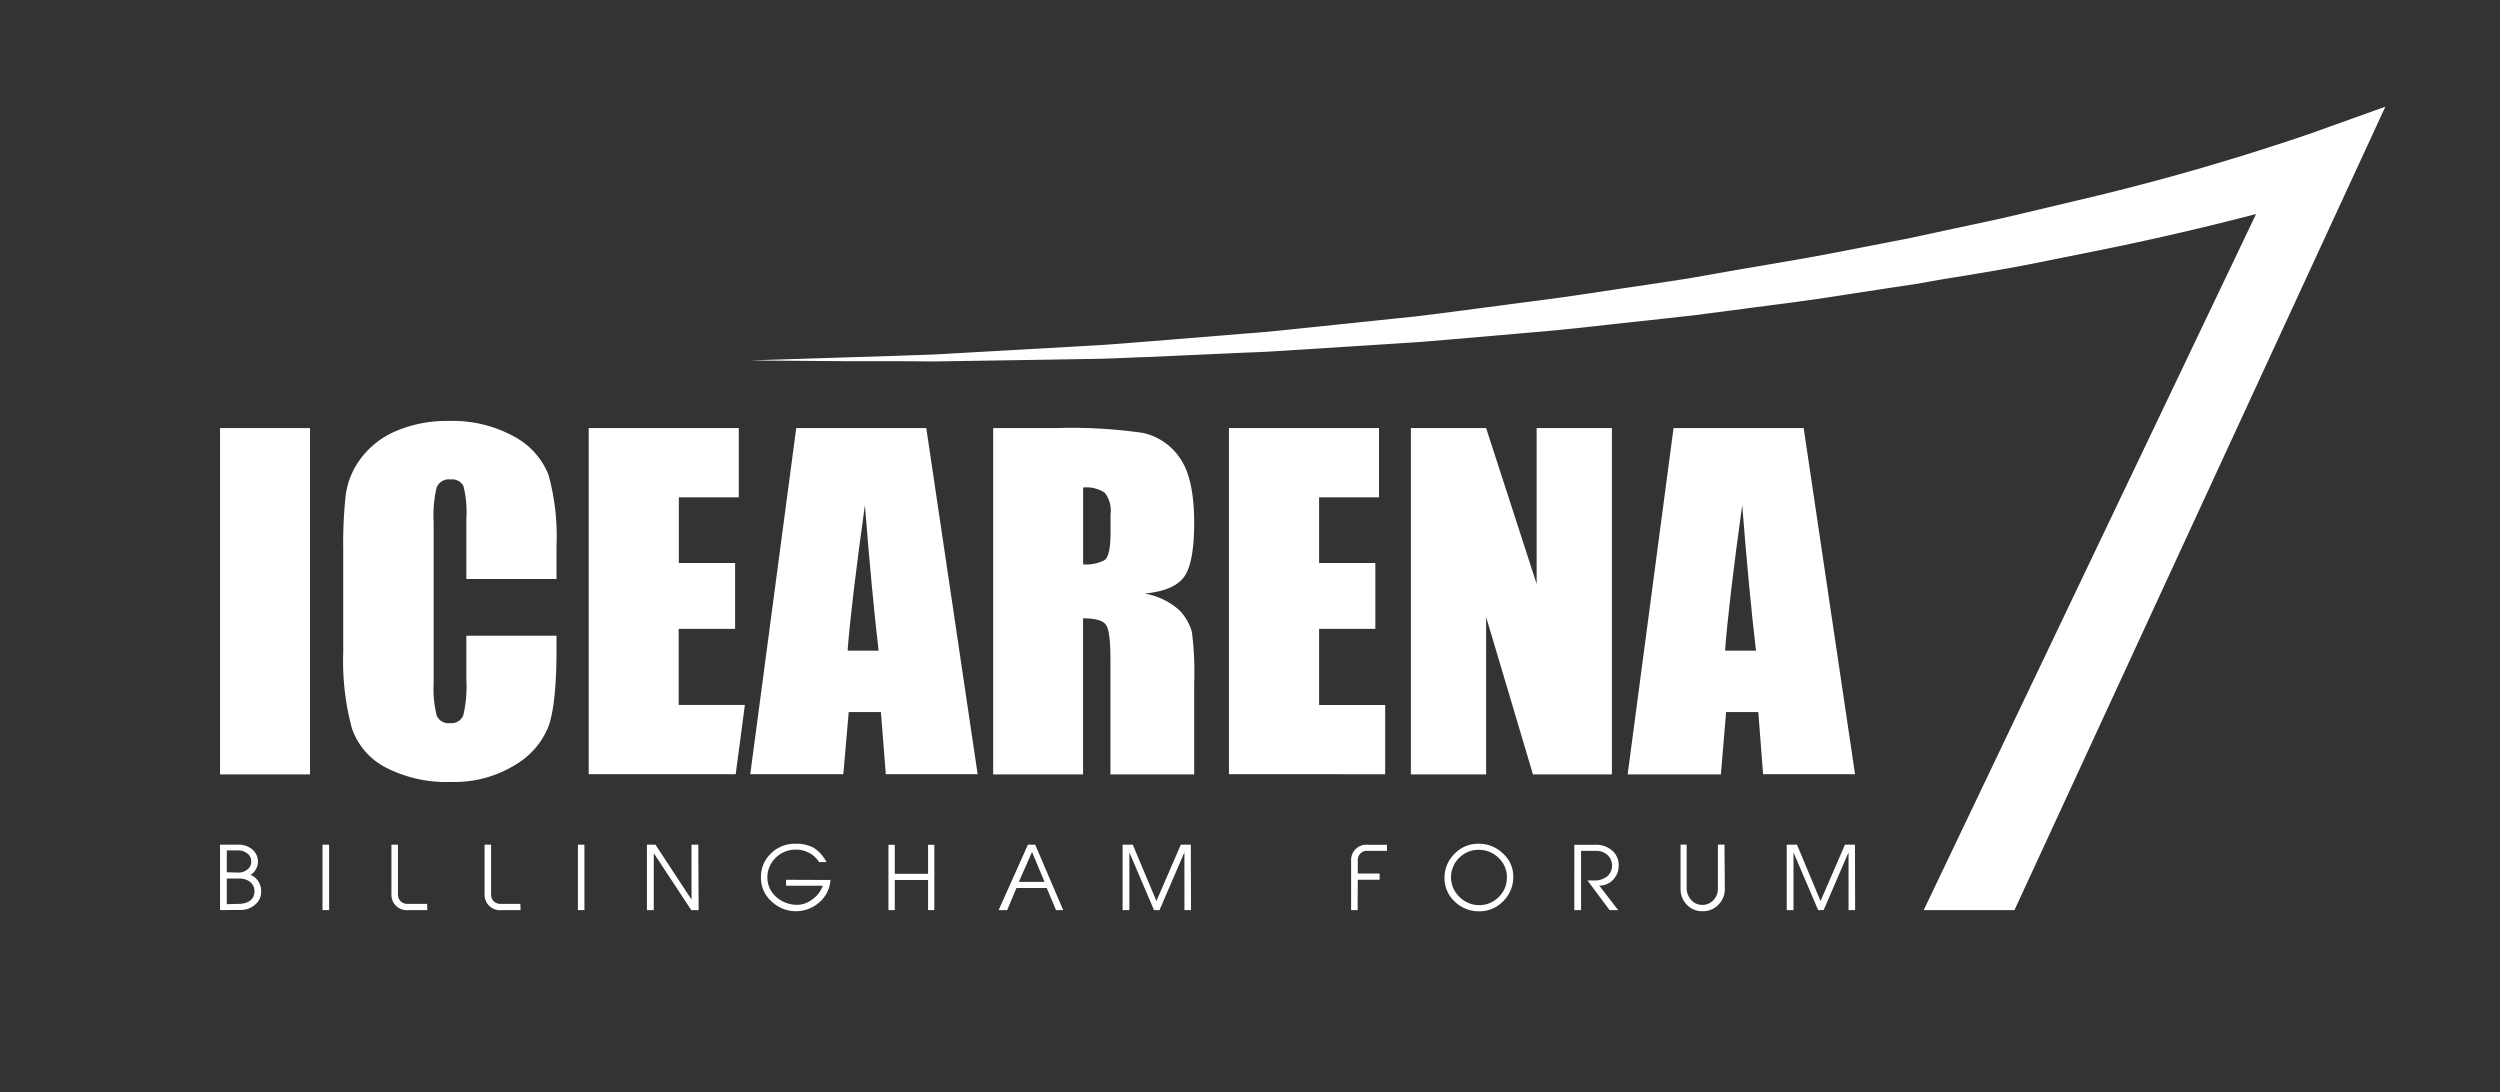 <svg id="Layer_1" data-name="Layer 1" xmlns="http://www.w3.org/2000/svg" viewBox="0 0 292 127.56"><rect x="0" y="0" width="292" height="127.56" fill="#333333" stroke="none"/><defs><style>.cls-1{fill:#fff;}</style></defs><path class="cls-1" d="M25.7,106.3V98.66h2.16a2.43,2.43,0,0,1,1.58.53,1.85,1.85,0,0,1-.17,3,2,2,0,0,1,1.23,1.91,1.91,1.91,0,0,1-.69,1.55,2.45,2.45,0,0,1-1.68.63Zm2.18-4.38a1.63,1.63,0,0,0,1-.35,1.08,1.08,0,0,0,.46-.91,1.12,1.12,0,0,0-.48-1,1.66,1.66,0,0,0-1.06-.33H26.49v2.55Zm0,3.65c1.18,0,1.89-.6,1.84-1.52a1.37,1.37,0,0,0-.58-1.1,2.2,2.2,0,0,0-1.3-.34H26.49v3Z"/><path class="cls-1" d="M38.44,106.3h-.77V98.66h.77Z"/><path class="cls-1" d="M49.91,106.3H47.72a1.8,1.8,0,0,1-2-1.89V98.66h.76v5.89a1.11,1.11,0,0,0,.38.78,1.17,1.17,0,0,0,.84.24h2.19Z"/><path class="cls-1" d="M60.8,106.3H58.6a1.8,1.8,0,0,1-2-1.89V98.66h.76v5.89a1.11,1.11,0,0,0,.38.78,1.17,1.17,0,0,0,.84.24h2.2Z"/><path class="cls-1" d="M68.26,106.3H67.5V98.66h.76Z"/><path class="cls-1" d="M81.6,106.3h-.86l-4.38-6.65v6.65h-.8V98.66h1l4.21,6.41V98.66h.79Z"/><path class="cls-1" d="M97,102.78a3.82,3.82,0,0,1-1.54,2.81,4.12,4.12,0,0,1-5.37-.33,3.63,3.63,0,0,1-1.21-2.78,3.76,3.76,0,0,1,1.17-2.8,3.93,3.93,0,0,1,2.86-1.13A4.31,4.31,0,0,1,95,99a4.17,4.17,0,0,1,1.53,1.69h-.86a3.16,3.16,0,0,0-2.79-1.45,3.23,3.23,0,0,0-2.25.92,3.18,3.18,0,0,0-1,2.26,3,3,0,0,0,.94,2.26,3.66,3.66,0,0,0,2.36,1,2.83,2.83,0,0,0,1.9-.6,3.27,3.27,0,0,0,1.27-1.63H91.81v-.69Z"/><path class="cls-1" d="M109.13,106.3h-.73v-3.52h-3.89v3.52h-.74V98.67h.74v3.39h3.89V98.67h.73Z"/><path class="cls-1" d="M124.18,106.3h-.84l-1.08-2.58h-3.54l-1.08,2.58h-1l3.42-7.64h.85ZM122,103l-1.46-3.49L119,103Z"/><path class="cls-1" d="M139.11,106.3h-.77V99.55l-2.91,6.75h-.64l-2.88-6.74,0,6.74h-.79V98.66h1.19l2.76,6.58,2.85-6.58h1.17Z"/><path class="cls-1" d="M158.57,106.3h-.76v-5.76a1.79,1.79,0,0,1,2-1.87H162v.71h-2.2a1.07,1.07,0,0,0-1.21,1v1.65h2.55v.72h-2.55Z"/><path class="cls-1" d="M172.75,106.44a4,4,0,0,1-2.84-1.14,3.67,3.67,0,0,1-1.19-2.74,3.88,3.88,0,0,1,1.16-2.83,3.81,3.81,0,0,1,2.82-1.18,4,4,0,0,1,2.84,1.13,3.57,3.57,0,0,1,1.21,2.74,3.91,3.91,0,0,1-1.18,2.84A3.83,3.83,0,0,1,172.75,106.44Zm3.26-4a3.09,3.09,0,0,0-1-2.26,3.24,3.24,0,0,0-2.3-.92,3.16,3.16,0,0,0-2.28.94,3.16,3.16,0,0,0,0,4.52,3.23,3.23,0,0,0,2.29,1,3.17,3.17,0,0,0,2.32-.94A3.08,3.08,0,0,0,176,102.47Z"/><path class="cls-1" d="M189,106.3H188l-2.58-3.46h.75a2.35,2.35,0,0,0,1.59-.51,1.69,1.69,0,0,0,0-2.46,1.91,1.91,0,0,0-1.38-.49h-1.71v6.92h-.79V98.67h2.45a2.85,2.85,0,0,1,2,.7,2.23,2.23,0,0,1,.73,1.79,2.29,2.29,0,0,1-.6,1.54,2.15,2.15,0,0,1-1.45.73l-.22,0Z"/><path class="cls-1" d="M201.46,103.82a2.54,2.54,0,0,1-.78,1.88,2.46,2.46,0,0,1-1.86.73,2.43,2.43,0,0,1-1.8-.76,2.6,2.6,0,0,1-.73-1.88V98.65H197v5a2.1,2.1,0,0,0,.52,1.45,1.66,1.66,0,0,0,1.3.59,1.71,1.71,0,0,0,1.29-.54,1.86,1.86,0,0,0,.54-1.35V98.65h.77Z"/><path class="cls-1" d="M216.68,106.3h-.77V99.55L213,106.3h-.64l-2.88-6.74,0,6.74h-.79V98.66h1.2l2.75,6.58,2.85-6.58h1.17Z"/><path class="cls-1" d="M36.21,50V90.45H25.7V50Z"/><path class="cls-1" d="M65,67.63H54.47v-7a12.87,12.87,0,0,0-.33-3.83A1.47,1.47,0,0,0,52.65,56a1.55,1.55,0,0,0-1.65.93,14.09,14.09,0,0,0-.35,4V79.71A13.23,13.23,0,0,0,51,83.56a1.49,1.49,0,0,0,1.57.9,1.48,1.48,0,0,0,1.54-.9,14.77,14.77,0,0,0,.36-4.23V74.25H65v1.57c0,4.19-.3,7.15-.89,8.9a9.09,9.09,0,0,1-3.92,4.61,13.48,13.48,0,0,1-7.48,2,15.46,15.46,0,0,1-7.62-1.67,8.12,8.12,0,0,1-4-4.63,30.46,30.46,0,0,1-1-8.91V64.28a52.63,52.63,0,0,1,.3-6.56,9.22,9.22,0,0,1,1.78-4.21,10,10,0,0,1,4.12-3.18,15,15,0,0,1,6.06-1.16A14.91,14.91,0,0,1,60.07,51a8.67,8.67,0,0,1,4,4.48A27,27,0,0,1,65,63.78Z"/><path class="cls-1" d="M68.76,50H86.29v8.09h-7v7.67h6.57v7.69H79.27v8.89H87l-1.07,8.09H68.76Z"/><path class="cls-1" d="M108.19,50l6,40.43H103.46l-.57-7.26H99.13l-.63,7.26H87.63L93,50Zm-5.57,26q-.8-6.87-1.6-17Q99.4,70.66,99,76Z"/><path class="cls-1" d="M116,50h7.44a57.41,57.41,0,0,1,10.08.57,7,7,0,0,1,4.3,2.94c1.1,1.57,1.66,4.08,1.66,7.53q0,4.72-1.18,6.34t-4.62,1.95a8,8,0,0,1,4.2,2.07,6.18,6.18,0,0,1,1.33,2.39,36.57,36.57,0,0,1,.27,6V90.45H129.7V77q0-3.26-.51-4c-.34-.52-1.24-.78-2.69-.78V90.45H116Zm10.51,6.92v9a4.66,4.66,0,0,0,2.49-.49c.47-.32.71-1.38.71-3.16V60.06a3.34,3.34,0,0,0-.69-2.52A3.88,3.88,0,0,0,126.5,56.94Z"/><path class="cls-1" d="M143.54,50h17.53v8.09h-7v7.67h6.57v7.69h-6.57v8.89h7.72v8.09H143.54Z"/><path class="cls-1" d="M188.27,50V90.45h-9.22l-5.47-18.38V90.45h-8.79V50h8.79l5.9,18.21V50Z"/><path class="cls-1" d="M210.67,50l6,40.43H205.93l-.56-7.26h-3.76L201,90.45H190.11L195.47,50ZM205.1,76q-.81-6.87-1.61-17-1.61,11.63-2,17Z"/><path class="cls-1" d="M278.61,12.46,235.29,106.3h-10.6L263.51,25q-9.79,2.55-19.74,4.52L238,30.68c-3.81.77-7.65,1.38-11.47,2l-2.87.51-2.89.43-5.75.88c-3.83.62-7.69,1.08-11.53,1.59l-5.77.75-5.78.64c-3.86.4-7.7.88-11.58,1.22l-11.57,1-2.9.24-2.9.19-5.79.37-5.8.37c-1.94.13-3.86.25-5.8.31L134,41.7c-1.93.06-3.86.17-5.8.21l-5.8.1-11.6.18c-1.94.05-3.87,0-5.8,0l-5.8,0-11.6-.09,11.59-.37,5.8-.18c1.92-.08,3.85-.11,5.78-.24l11.58-.65,5.78-.33c1.93-.11,3.85-.29,5.77-.43l11.55-.94c1.92-.13,3.84-.33,5.76-.53l5.77-.6,5.75-.6,2.88-.3,2.86-.36L180,35.06c3.83-.49,7.63-1.11,11.45-1.66l5.71-.87,5.69-1c3.8-.66,7.61-1.27,11.38-2l5.66-1.1,2.84-.55,2.82-.6c3.76-.83,7.53-1.57,11.27-2.49l5.6-1.33a281.68,281.68,0,0,0,27.49-7.88Z"/></svg>